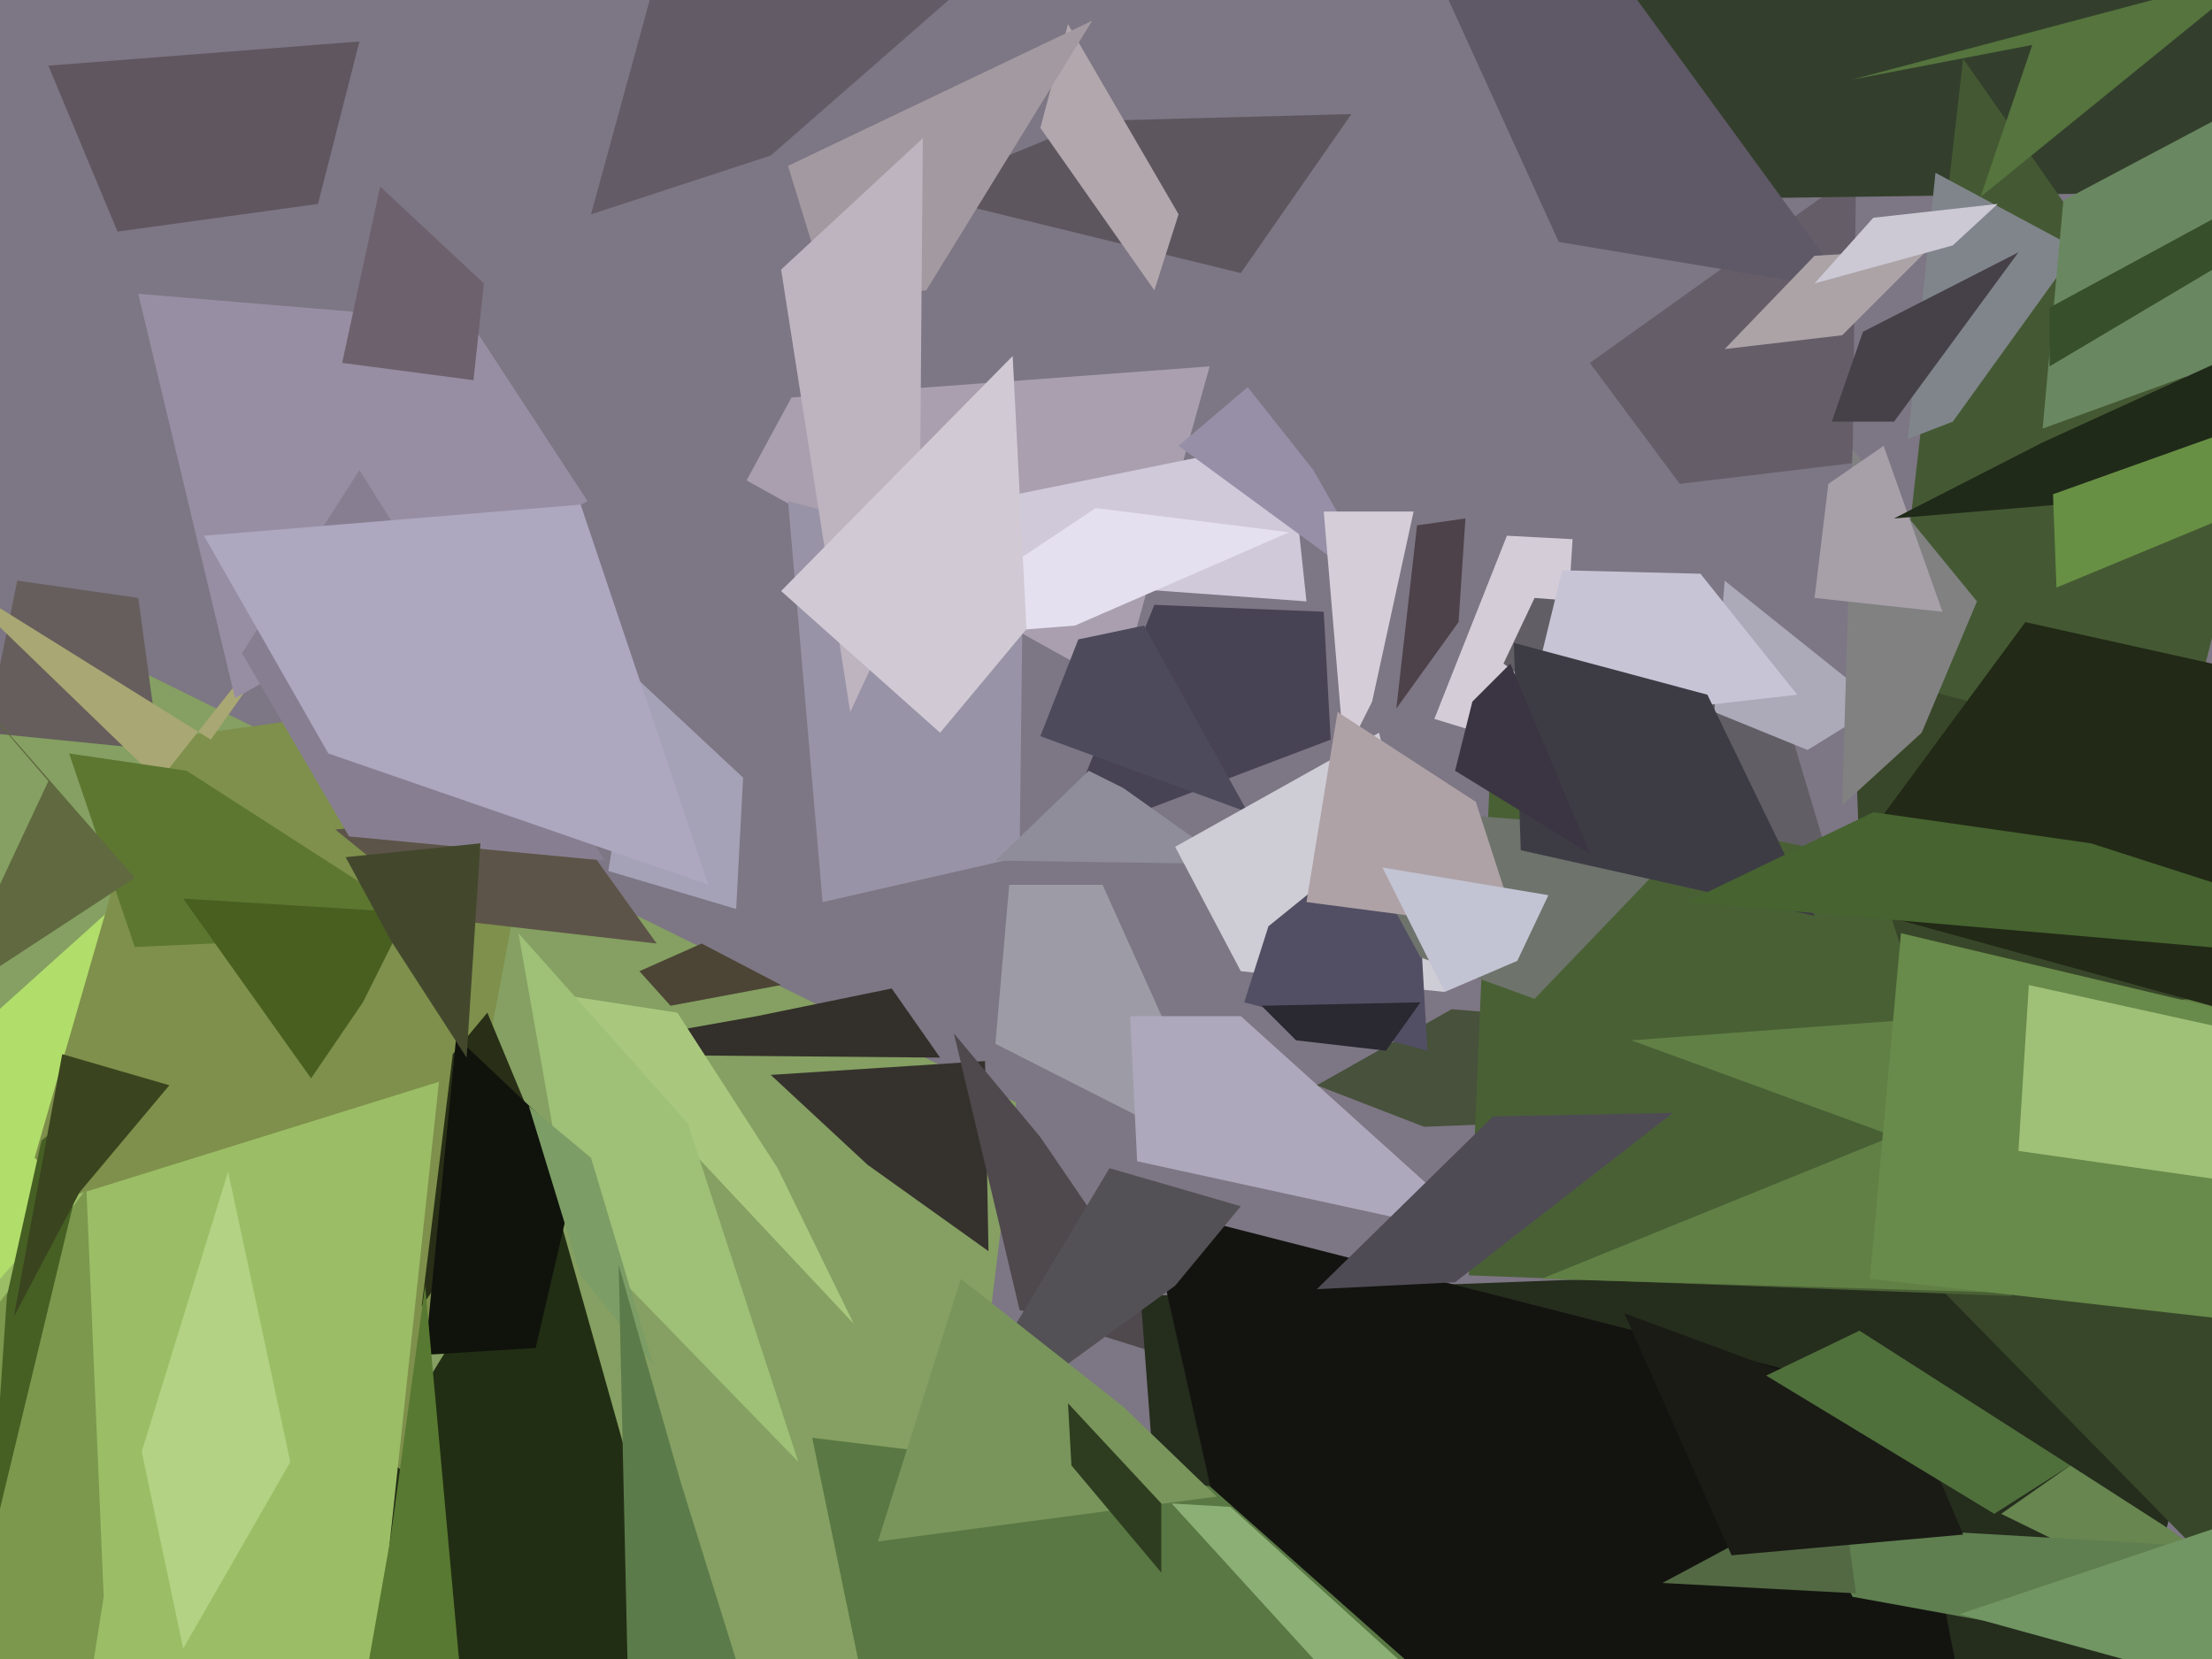 <svg xmlns="http://www.w3.org/2000/svg" width="640px" height="480px">
  <rect width="640" height="480" fill="rgb(125,118,132)"/>
  <polygon points="385,214 306,244 334,175 383,177" fill="rgb(72,66,85)"/>
  <polygon points="460,105 537,50 536,134 486,140" fill="rgb(101,93,104)"/>
  <polygon points="324,199 216,139 229,115 350,106" fill="rgb(169,159,174)"/>
  <polygon points="451,219 415,208 436,155 455,156" fill="rgb(212,204,215)"/>
  <polygon points="827,53 458,58 437,-123 1204,-434" fill="rgb(51,63,44)"/>
  <polygon points="355,336 288,302 292,256 319,256" fill="rgb(157,156,166)"/>
  <polygon points="267,541 -238,554 20,184 294,319" fill="rgb(133,160,98)"/>
  <polygon points="223,311 285,307 286,362 251,337" fill="rgb(53,50,45)"/>
  <polygon points="226,285 194,291 185,281 203,273" fill="rgb(76,69,53)"/>
  <polygon points="534,265 435,192 444,173 508,178" fill="rgb(97,95,101)"/>
  <polygon points="223,45 171,62 191,-11 342,-59" fill="rgb(99,91,101)"/>
  <polygon points="359,79 265,56 316,35 391,33" fill="rgb(93,86,94)"/>
  <polygon points="378,174 268,166 240,154 373,127" fill="rgb(208,201,218)"/>
  <polygon points="276,299 301,329 346,395 295,379" fill="rgb(79,72,76)"/>
  <polygon points="327,294 359,294 430,358 329,336" fill="rgb(173,168,187)"/>
  <polygon points="272,306 157,305 219,294 258,286" fill="rgb(51,47,42)"/>
  <polygon points="14,19 104,12 92,59 34,67" fill="rgb(96,86,96)"/>
  <polygon points="625,244 546,210 568,17 652,137" fill="rgb(68,89,51)"/>
  <polygon points="204,502 -64,1017 -11,619 159,342" fill="rgb(34,46,20)"/>
  <polygon points="301,37 309,7 341,62 334,84" fill="rgb(177,167,173)"/>
  <polygon points="21,760 -18,1064 -68,353 110,193" fill="rgb(177,221,107)"/>
  <polygon points="118,427 10,335 45,214 161,198" fill="rgb(126,144,75)"/>
  <polygon points="228,145 296,163 295,248 238,261" fill="rgb(152,147,166)"/>
  <polygon points="190,273 129,266 97,240 162,234" fill="rgb(93,84,73)"/>
  <polygon points="46,217 -4,212 5,168 40,173" fill="rgb(101,94,92)"/>
  <polygon points="311,181 260,185 317,147 373,154" fill="rgb(228,224,239)"/>
  <polygon points="412,326 381,314 420,292 700,315" fill="rgb(71,81,59)"/>
  <polygon points="361,235 301,213 312,185 331,181" fill="rgb(77,74,92)"/>
  <polygon points="156,329 122,378 131,305 141,293" fill="rgb(40,47,22)"/>
  <polygon points="414,1279 374,961 330,375 647,363" fill="rgb(37,45,29)"/>
  <polygon points="108,491 -110,496 21,346 127,313" fill="rgb(155,189,102)"/>
  <polygon points="542,353 536,194 1454,437 642,455" fill="rgb(56,71,41)"/>
  <polygon points="228,48 316,6 268,84 240,87" fill="rgb(163,154,161)"/>
  <polygon points="-16,166 61,214 107,149 46,226" fill="rgb(169,167,115)"/>
  <polygon points="431,226 542,249 582,375 425,369" fill="rgb(73,96,53)"/>
  <polygon points="356,250 288,249 315,223 325,228" fill="rgb(142,141,153)"/>
  <polygon points="523,217 496,206 499,168 544,204" fill="rgb(172,169,184)"/>
  <polygon points="536,130 572,174 556,212 533,233" fill="rgb(129,129,130)"/>
  <polygon points="127,270 39,274 20,218 54,223" fill="rgb(93,119,49)"/>
  <polygon points="536,23 653,-8 573,57 588,13" fill="rgb(85,116,62)"/>
  <polygon points="680,377 446,370 648,288 472,301" fill="rgb(97,128,69)"/>
  <polygon points="30,462 -44,932 -272,732 25,344" fill="rgb(123,152,77)"/>
  <polygon points="418,287 359,281 340,245 399,212" fill="rgb(206,204,212)"/>
  <polygon points="-3,449 2,375 12,330 29,316" fill="rgb(70,96,36)"/>
  <polygon points="716,505 579,438 599,424 627,442" fill="rgb(103,134,80)"/>
  <polygon points="170,145 68,202 40,85 136,93" fill="rgb(151,142,163)"/>
  <polygon points="629,807 398,643 332,349 551,405" fill="rgb(19,20,16)"/>
  <polygon points="591,472 536,462 526,441 629,447" fill="rgb(95,127,80)"/>
  <polygon points="520,201 441,210 452,165 492,166" fill="rgb(199,196,214)"/>
  <polygon points="738,318 527,260 586,180 685,202" fill="rgb(34,41,22)"/>
  <polygon points="537,461 481,458 509,443 534,439" fill="rgb(83,105,68)"/>
  <polygon points="400,-42 238,-323 535,84 451,70" fill="rgb(95,88,102)"/>
  <polygon points="565,122 552,127 560,50 601,72" fill="rgb(128,133,139)"/>
  <polygon points="123,392 132,300 168,334 155,390" fill="rgb(16,19,12)"/>
  <polygon points="647,382 541,370 550,270 706,307" fill="rgb(104,138,74)"/>
  <polygon points="529,140 545,129 562,177 525,173" fill="rgb(167,160,169)"/>
  <polygon points="137,110 99,105 110,54 140,82" fill="rgb(109,97,109)"/>
  <polygon points="84,423 53,477 41,420 66,339" fill="rgb(179,210,131)"/>
  <polygon points="175,249 101,242 70,189 104,136" fill="rgb(135,127,145)"/>
  <polygon points="597,58 814,-57 756,64 591,124" fill="rgb(105,135,96)"/>
  <polygon points="456,524 288,672 235,416 350,430" fill="rgb(89,120,67)"/>
  <polygon points="340,372 270,423 321,338 359,349" fill="rgb(83,81,85)"/>
  <polygon points="470,380 554,411 568,444 501,450" fill="rgb(26,27,21)"/>
  <polygon points="533,97 499,101 525,74 558,72" fill="rgb(171,163,166)"/>
  <polygon points="266,163 246,206 226,78 267,40" fill="rgb(190,180,192)"/>
  <polygon points="401,503 339,435 356,436 410,485" fill="rgb(140,175,118)"/>
  <polygon points="367,268 409,234 413,304 360,290" fill="rgb(82,79,100)"/>
  <polygon points="53,260 118,264 105,290 90,312" fill="rgb(73,95,32)"/>
  <polygon points="591,128 672,91 679,139 548,150" fill="rgb(32,42,25)"/>
  <polygon points="196,293 225,338 247,383 157,287" fill="rgb(169,200,126)"/>
  <polygon points="401,173 341,129 361,112 380,136" fill="rgb(150,143,167)"/>
  <polygon points="594,143 650,123 677,136 595,170" fill="rgb(104,144,68)"/>
  <polygon points="397,203 389,219 383,148 409,148" fill="rgb(213,205,215)"/>
  <polygon points="150,270 199,325 231,423 165,355" fill="rgb(158,192,119)"/>
  <polygon points="153,320 171,335 189,395 168,369" fill="rgb(124,157,101)"/>
  <polygon points="444,289 411,277 387,233 490,241" fill="rgb(110,115,108)"/>
  <polygon points="511,398 538,385 599,424 577,438" fill="rgb(79,111,59)"/>
  <polygon points="278,370 325,407 352,433 254,446" fill="rgb(121,149,92)"/>
  <polygon points="439,269 378,261 387,206 427,232" fill="rgb(174,162,166)"/>
  <polygon points="213,263 176,252 185,197 215,225" fill="rgb(165,162,183)"/>
  <polygon points="179,366 197,429 216,490 183,546" fill="rgb(92,123,74)"/>
  <polygon points="525,265 440,246 438,186 494,201" fill="rgb(61,60,68)"/>
  <polygon points="365,291 411,290 401,304 375,301" fill="rgb(42,40,49)"/>
  <polygon points="159,769 104,496 113,445 123,372" fill="rgb(88,121,49)"/>
  <polygon points="665,494 596,475 567,467 695,424" fill="rgb(113,149,99)"/>
  <polygon points="421,371 381,373 432,323 484,322" fill="rgb(78,75,84)"/>
  <polygon points="539,96 584,73 548,122 530,122" fill="rgb(70,65,72)"/>
  <polygon points="422,180 404,205 410,152 424,150" fill="rgb(77,66,74)"/>
  <polygon points="593,106 657,68 652,57 593,89" fill="rgb(55,79,42)"/>
  <polygon points="720,281 488,261 542,235 605,244" fill="rgb(70,99,48)"/>
  <polygon points="135,306 113,272 100,248 139,244" fill="rgb(67,72,45)"/>
  <polygon points="400,251 448,259 439,278 418,287" fill="rgb(195,196,211)"/>
  <polygon points="336,455 310,424 309,406 336,435" fill="rgb(46,61,31)"/>
  <polygon points="14,226 -23,183 39,254 -16,290" fill="rgb(96,105,63)"/>
  <polygon points="23,345 4,381 18,305 49,314" fill="rgb(58,68,30)"/>
  <polygon points="542,63 578,59 565,71 525,82" fill="rgb(204,201,213)"/>
  <polygon points="460,247 421,223 426,203 437,192" fill="rgb(59,52,66)"/>
  <polygon points="205,256 95,218 59,155 168,146" fill="rgb(173,167,191)"/>
  <polygon points="297,182 272,212 226,171 293,103" fill="rgb(209,202,213)"/>
  <polygon points="647,342 584,333 587,285 646,298" fill="rgb(158,192,119)"/>
</svg>